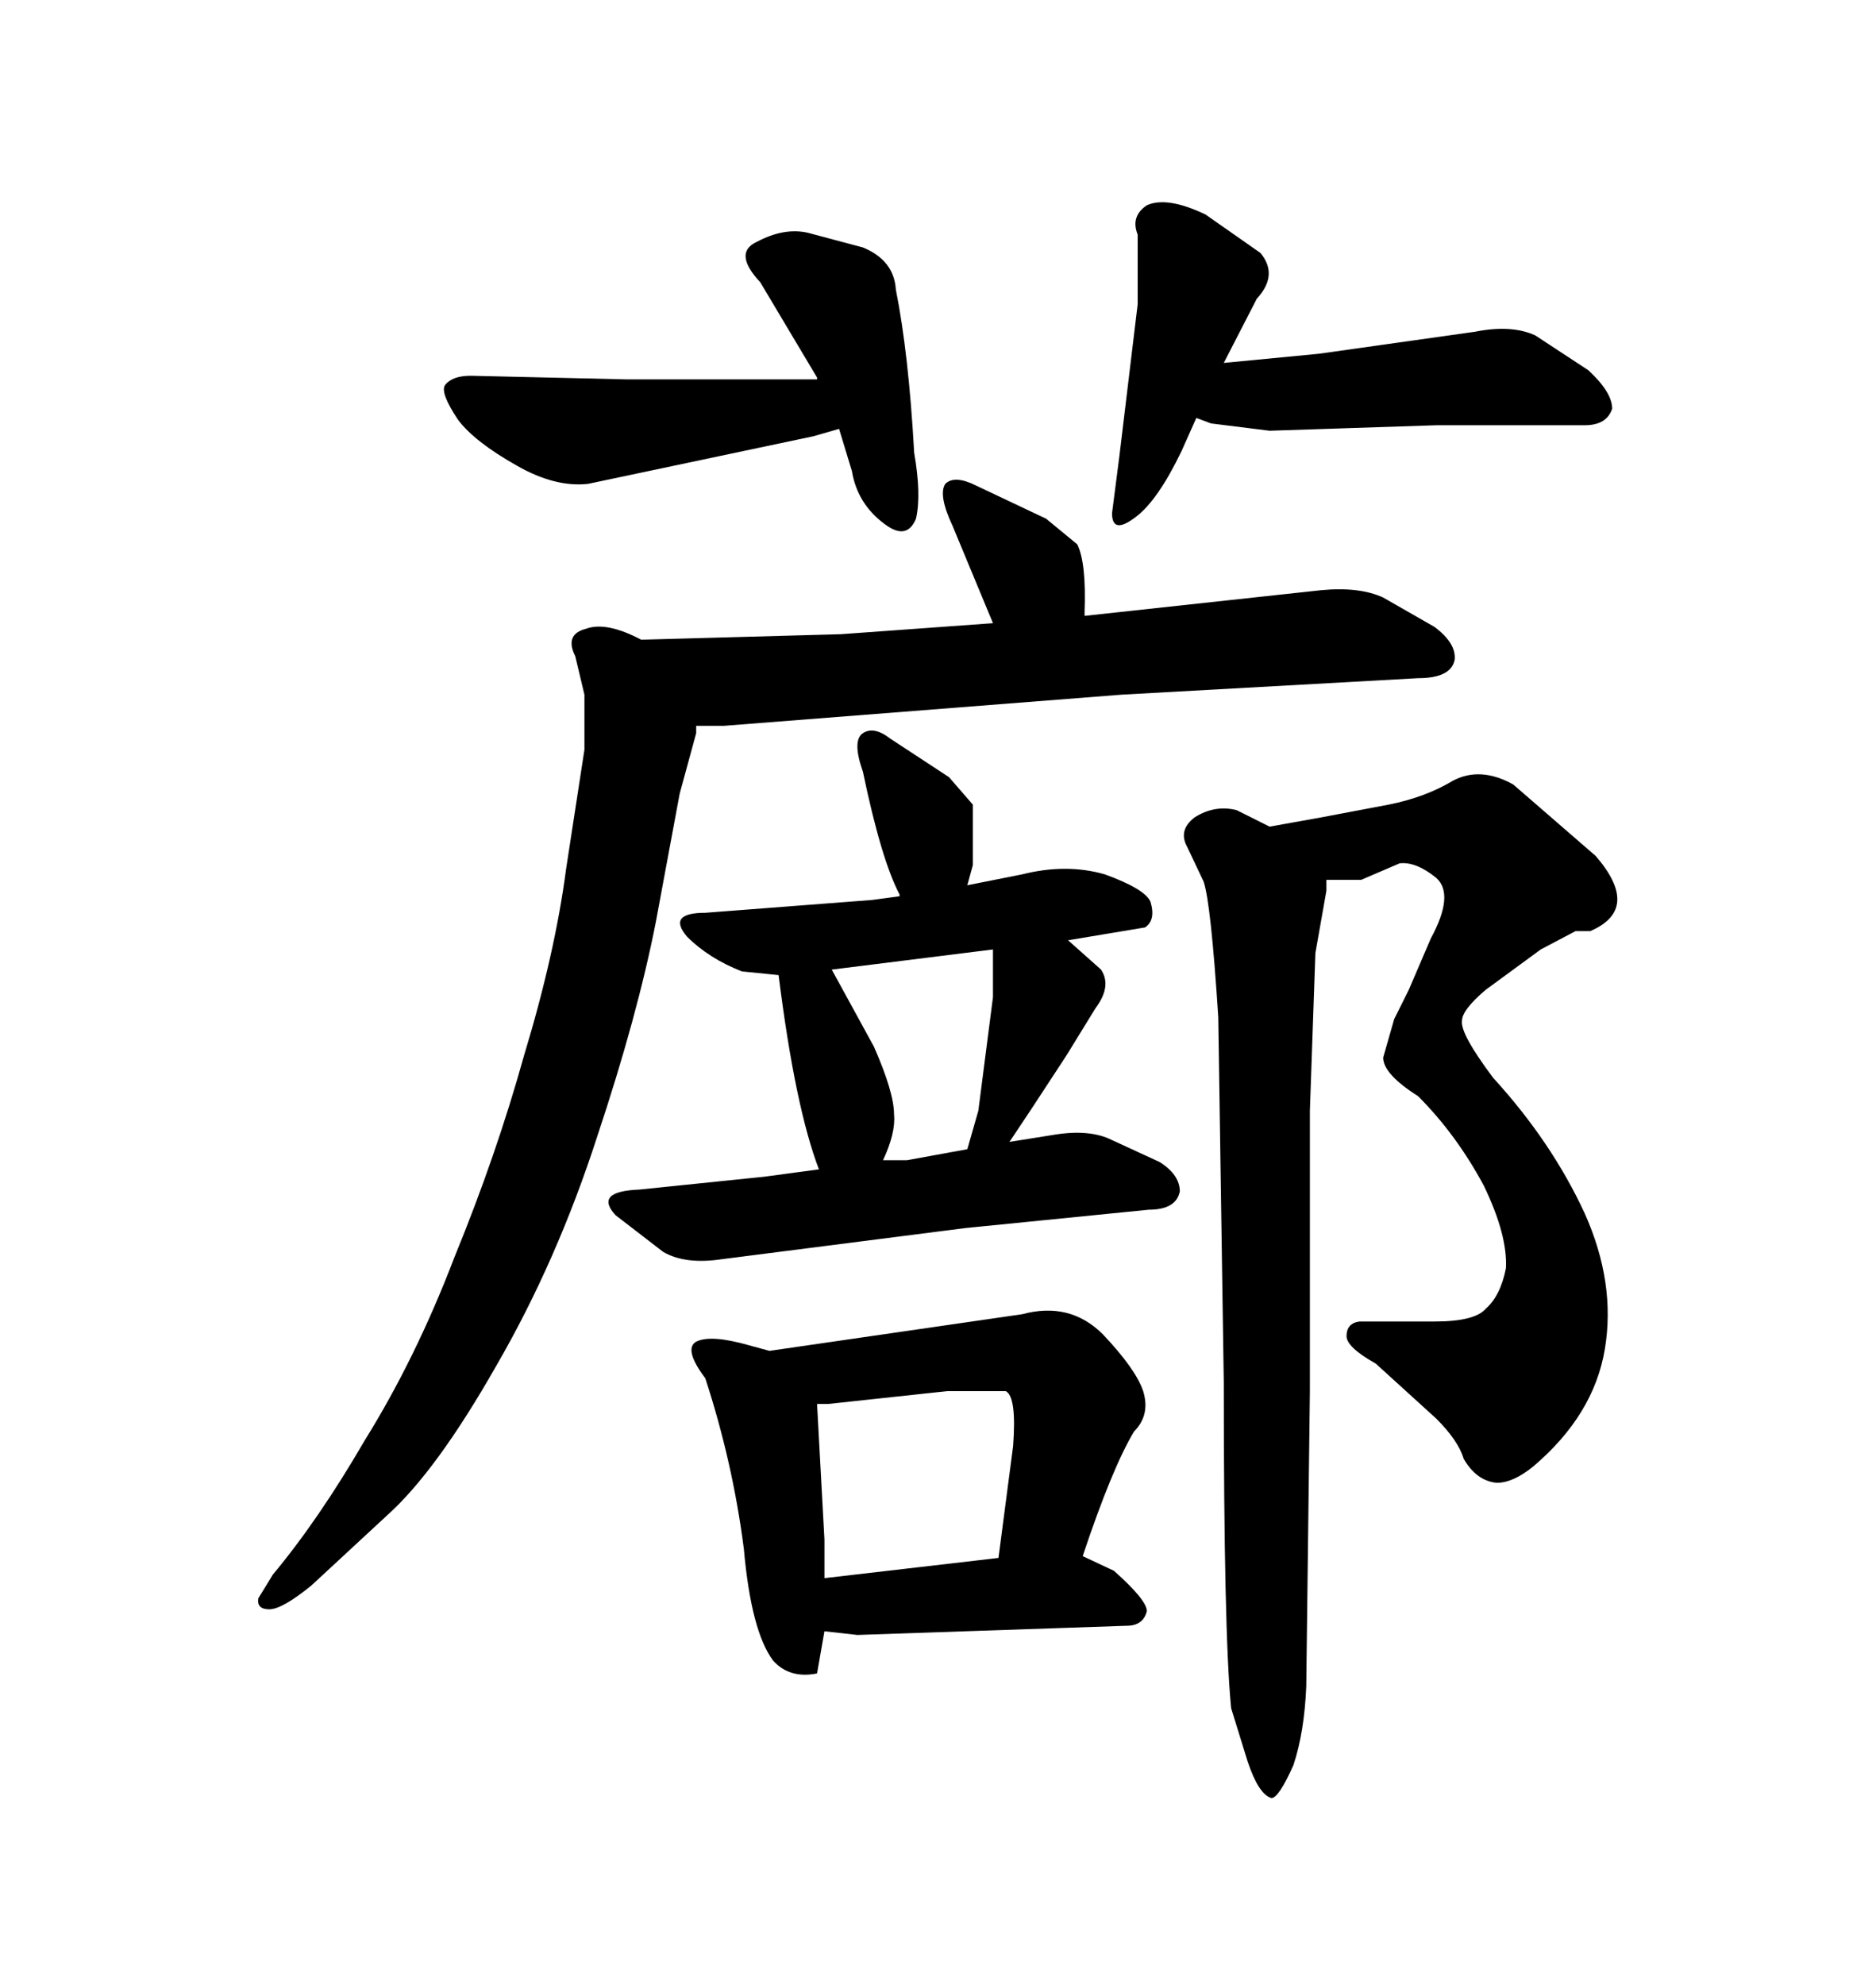 <svg xmlns="http://www.w3.org/2000/svg" xmlns:xlink="http://www.w3.org/1999/xlink" width="300" height="317.285"><path d="M203.03 68.85L193.65 67.68L191.31 66.80L188.96 72.07Q185.16 79.98 181.64 82.62L181.64 82.62Q177.83 85.55 177.83 82.03L177.83 82.03L179.00 72.95L181.93 48.63L181.93 37.50Q180.76 34.57 183.40 32.81L183.40 32.81Q186.62 31.35 192.77 34.28L192.77 34.28L201.56 40.43Q204.49 43.95 200.98 47.75L200.98 47.75L195.70 58.01L210.94 56.54L235.84 53.03Q241.70 51.86 245.51 53.61L245.51 53.61L254.00 59.18Q257.81 62.70 257.81 65.33L257.81 65.33Q256.93 67.97 253.42 67.97L253.42 67.97L229.69 67.97L203.03 68.85ZM130.08 69.73L94.04 77.34Q88.77 77.93 82.62 74.41L82.62 74.41Q75.88 70.61 73.24 67.09L73.24 67.09Q70.31 62.70 71.19 61.52L71.19 61.52Q72.36 60.06 75.29 60.06L75.29 60.06L100.20 60.64L130.66 60.64L130.66 60.35L121.58 45.12Q117.19 40.43 121.00 38.67L121.00 38.67Q125.39 36.33 129.20 37.21L129.20 37.21L137.99 39.55Q142.97 41.60 143.26 46.29L143.26 46.29Q145.31 56.54 146.19 72.36L146.19 72.36Q147.36 79.10 146.48 82.91L146.48 82.91Q145.02 86.43 141.50 83.79L141.50 83.79Q137.11 80.57 136.23 75.29L136.23 75.29L134.18 68.55L130.08 69.73ZM124.51 155.86L118.65 155.27Q113.38 153.22 109.86 149.71L109.86 149.71Q106.64 145.90 112.79 145.90L112.79 145.90L139.45 143.85L143.85 143.26L143.85 142.97Q140.92 137.40 137.99 123.34L137.99 123.34Q136.23 118.36 137.99 117.19Q139.75 116.02 142.38 118.07L142.38 118.07L151.76 124.22L155.57 128.61L155.57 138.28L154.69 141.50L163.48 139.75Q170.51 137.99 176.66 139.75L176.66 139.75Q183.11 142.09 183.98 144.14L183.98 144.14Q184.86 147.07 183.11 148.24L183.11 148.24L170.80 150.29L176.07 154.98Q177.83 157.62 175.20 161.13L175.20 161.13L170.51 168.75L164.94 177.25L161.43 182.52L168.75 181.35Q174.32 180.47 177.83 182.23L177.83 182.23L185.45 185.74Q188.67 187.79 188.67 190.43L188.67 190.43Q188.09 193.36 183.69 193.36L183.69 193.36L154.39 196.29L115.43 201.27Q109.57 202.15 106.05 200.10L106.05 200.10L98.44 194.24Q94.92 190.43 102.25 190.14L102.25 190.14L122.17 188.09L130.96 186.91Q127.15 176.95 124.51 155.86L124.51 155.86ZM133.01 154.98L139.75 167.29Q142.97 174.61 142.97 178.13L142.97 178.13Q143.26 181.05 141.21 185.45L141.21 185.45L145.02 185.45L154.69 183.69L156.45 177.54L158.79 159.38L158.79 151.76L133.01 154.98ZM123.05 215.92L163.48 210.06Q171.09 208.01 176.37 213.28L176.37 213.28Q181.64 218.85 182.81 222.36L182.81 222.36Q183.98 226.17 181.35 228.81L181.35 228.81Q177.83 234.67 173.14 248.73L173.14 248.73L178.13 251.07Q183.40 255.76 183.40 257.52L183.40 257.52Q182.81 259.86 180.18 259.86L180.18 259.86L137.11 261.33L131.84 260.74L130.66 267.48Q126.27 268.36 123.63 265.43L123.63 265.43Q120.12 260.74 118.95 247.56L118.95 247.56Q117.19 233.79 112.79 220.31L112.79 220.31Q109.28 215.63 111.33 214.45L111.33 214.45Q113.67 213.28 119.82 215.04L119.82 215.04L123.05 215.92ZM131.84 246.09L131.84 252.25L159.67 249.02L162.01 231.15Q162.60 223.24 160.84 222.36L160.84 222.36L151.46 222.36L132.42 224.41L130.66 224.41L131.84 246.09ZM195.70 220.90L194.82 162.60Q193.65 144.43 192.48 140.92L192.48 140.92L189.84 135.35Q188.38 132.71 191.02 130.66L191.02 130.66Q194.24 128.61 197.75 129.49L197.75 129.49L203.03 132.13L211.23 130.66L222.07 128.61Q227.93 127.44 232.32 124.80L232.32 124.80Q236.72 122.46 241.99 125.39L241.99 125.39L255.18 136.82Q262.50 145.31 254.30 148.83L254.30 148.83L251.95 148.83L246.39 151.76L237.60 158.20Q233.79 161.43 233.79 163.18L233.79 163.18Q233.50 165.23 238.77 172.27L238.77 172.27Q248.14 182.52 253.42 193.95L253.42 193.95Q258.40 205.08 256.64 215.63L256.64 215.63Q254.88 226.17 245.21 234.38L245.21 234.38Q241.99 237.01 239.36 237.01L239.36 237.01Q236.13 236.72 234.08 233.20L234.08 233.20Q233.20 230.27 229.69 226.76L229.69 226.76L220.02 217.97Q215.33 215.33 215.33 213.57L215.33 213.57Q215.33 211.52 217.38 211.23L217.38 211.23L229.39 211.23Q235.84 211.23 237.60 209.18L237.60 209.18Q239.94 207.13 240.82 202.73L240.82 202.73Q241.11 197.46 237.30 189.55L237.30 189.55Q232.91 181.35 226.76 175.20L226.76 175.20Q221.19 171.68 221.19 169.04L221.19 169.04L222.95 162.89L225.29 158.20L228.81 150Q232.62 142.97 229.69 140.33L229.69 140.33Q226.46 137.70 223.83 137.99L223.83 137.99L217.68 140.63L212.11 140.63L212.11 142.38L210.35 152.34L209.47 177.54L209.47 222.36L208.89 269.53Q208.59 276.86 206.84 282.13L206.84 282.13Q204.49 287.40 203.32 287.40L203.32 287.40Q201.27 286.82 199.51 281.54L199.51 281.54L196.88 273.05Q195.70 261.33 195.70 220.90L195.70 220.90ZM115.72 116.02L111.33 116.02L111.33 117.19L108.69 126.86L104.88 147.36Q101.95 162.30 95.51 181.64L95.51 181.64Q89.06 201.56 79.39 218.26L79.39 218.26Q69.73 235.25 61.82 242.29L61.82 242.29L49.80 253.42Q45.12 257.23 43.07 257.23L43.07 257.23Q41.02 257.23 41.31 255.47L41.31 255.47L43.65 251.66Q50.98 242.87 58.30 230.27L58.30 230.27Q66.50 217.09 72.66 200.98L72.66 200.98Q79.39 184.57 83.79 168.75L83.79 168.75Q88.77 152.34 90.53 138.87L90.53 138.87L93.46 119.82L93.46 111.04L91.99 104.88Q90.23 101.37 93.75 100.49L93.75 100.49Q96.97 99.32 102.54 102.25L102.54 102.25L134.47 101.37L158.79 99.61L152.34 84.08Q150 79.10 151.17 77.34L151.17 77.34Q152.64 75.88 156.15 77.64L156.15 77.64L167.29 82.91L172.27 87.01Q173.73 89.94 173.44 97.85L173.44 97.85L173.44 98.44L211.23 94.34Q217.38 93.75 221.19 95.51L221.19 95.51L229.39 100.20Q232.91 102.83 232.62 105.47L232.62 105.47Q232.03 108.40 226.76 108.40L226.76 108.40L179.30 111.04L115.72 116.02Z"/></svg>